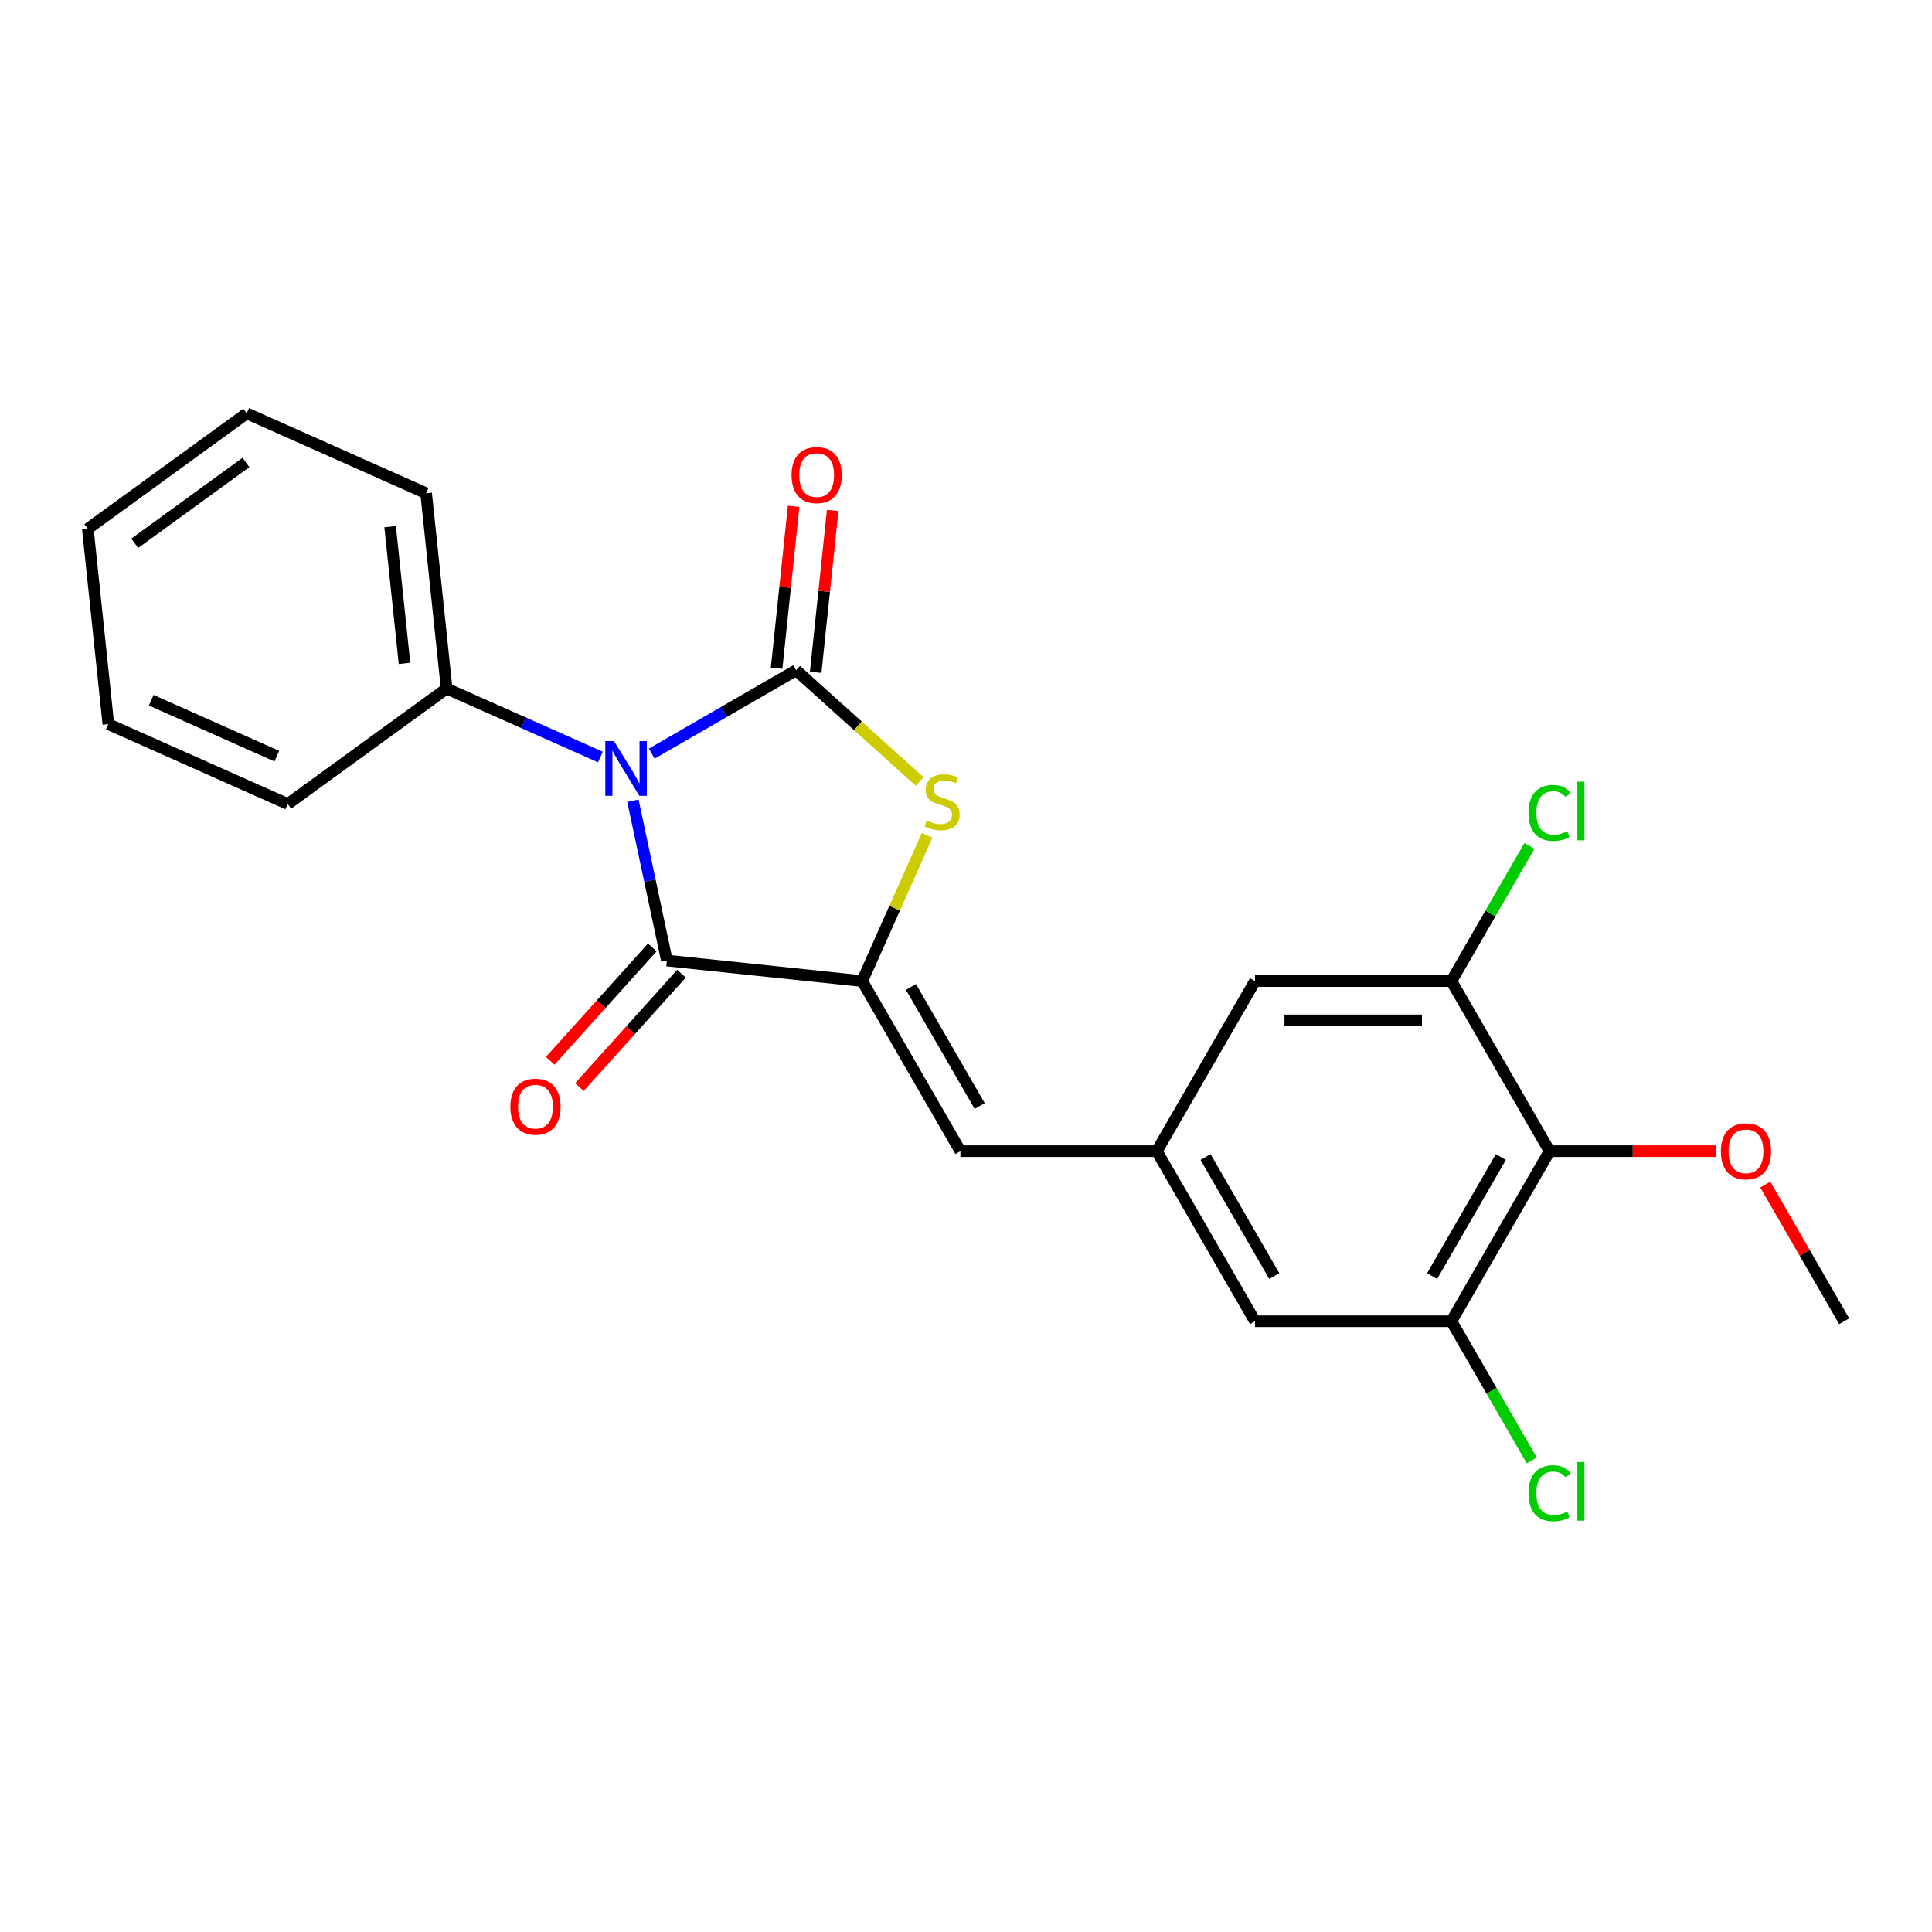 <?xml version='1.0' encoding='iso-8859-1'?>
<svg version='1.1' baseProfile='full'
              xmlns='http://www.w3.org/2000/svg'
                      xmlns:rdkit='http://www.rdkit.org/xml'
                      xmlns:xlink='http://www.w3.org/1999/xlink'
                  xml:space='preserve'
width='1000px' height='1000px' viewBox='0 0 1000 1000'>
<!-- END OF HEADER -->
<rect style='opacity:1.0;fill:#FFFFFF;stroke:none' width='1000' height='1000' x='0' y='0'> </rect>
<path class='bond-0' d='M 337.33,390.083 L 374.707,368.503' style='fill:none;fill-rule:evenodd;stroke:#0000FF;stroke-width:6px;stroke-linecap:butt;stroke-linejoin:miter;stroke-opacity:1' />
<path class='bond-0' d='M 374.707,368.503 L 412.083,346.924' style='fill:none;fill-rule:evenodd;stroke:#000000;stroke-width:6px;stroke-linecap:butt;stroke-linejoin:miter;stroke-opacity:1' />
<path class='bond-1' d='M 327.599,414.452 L 336.391,455.817' style='fill:none;fill-rule:evenodd;stroke:#0000FF;stroke-width:6px;stroke-linecap:butt;stroke-linejoin:miter;stroke-opacity:1' />
<path class='bond-1' d='M 336.391,455.817 L 345.184,497.182' style='fill:none;fill-rule:evenodd;stroke:#000000;stroke-width:6px;stroke-linecap:butt;stroke-linejoin:miter;stroke-opacity:1' />
<path class='bond-9' d='M 310.767,391.837 L 270.976,374.121' style='fill:none;fill-rule:evenodd;stroke:#0000FF;stroke-width:6px;stroke-linecap:butt;stroke-linejoin:miter;stroke-opacity:1' />
<path class='bond-9' d='M 270.976,374.121 L 231.184,356.405' style='fill:none;fill-rule:evenodd;stroke:#000000;stroke-width:6px;stroke-linecap:butt;stroke-linejoin:miter;stroke-opacity:1' />
<path class='bond-3' d='M 412.083,346.924 L 444.044,375.702' style='fill:none;fill-rule:evenodd;stroke:#000000;stroke-width:6px;stroke-linecap:butt;stroke-linejoin:miter;stroke-opacity:1' />
<path class='bond-3' d='M 444.044,375.702 L 476.005,404.479' style='fill:none;fill-rule:evenodd;stroke:#CCCC00;stroke-width:6px;stroke-linecap:butt;stroke-linejoin:miter;stroke-opacity:1' />
<path class='bond-10' d='M 422.193,347.987 L 426.596,306.089' style='fill:none;fill-rule:evenodd;stroke:#000000;stroke-width:6px;stroke-linecap:butt;stroke-linejoin:miter;stroke-opacity:1' />
<path class='bond-10' d='M 426.596,306.089 L 431,264.192' style='fill:none;fill-rule:evenodd;stroke:#FF0000;stroke-width:6px;stroke-linecap:butt;stroke-linejoin:miter;stroke-opacity:1' />
<path class='bond-10' d='M 401.973,345.861 L 406.377,303.964' style='fill:none;fill-rule:evenodd;stroke:#000000;stroke-width:6px;stroke-linecap:butt;stroke-linejoin:miter;stroke-opacity:1' />
<path class='bond-10' d='M 406.377,303.964 L 410.781,262.067' style='fill:none;fill-rule:evenodd;stroke:#FF0000;stroke-width:6px;stroke-linecap:butt;stroke-linejoin:miter;stroke-opacity:1' />
<path class='bond-2' d='M 345.184,497.182 L 446.28,507.808' style='fill:none;fill-rule:evenodd;stroke:#000000;stroke-width:6px;stroke-linecap:butt;stroke-linejoin:miter;stroke-opacity:1' />
<path class='bond-13' d='M 337.629,490.38 L 311.211,519.721' style='fill:none;fill-rule:evenodd;stroke:#000000;stroke-width:6px;stroke-linecap:butt;stroke-linejoin:miter;stroke-opacity:1' />
<path class='bond-13' d='M 311.211,519.721 L 284.792,549.062' style='fill:none;fill-rule:evenodd;stroke:#FF0000;stroke-width:6px;stroke-linecap:butt;stroke-linejoin:miter;stroke-opacity:1' />
<path class='bond-13' d='M 352.738,503.984 L 326.319,533.325' style='fill:none;fill-rule:evenodd;stroke:#000000;stroke-width:6px;stroke-linecap:butt;stroke-linejoin:miter;stroke-opacity:1' />
<path class='bond-13' d='M 326.319,533.325 L 299.901,562.666' style='fill:none;fill-rule:evenodd;stroke:#FF0000;stroke-width:6px;stroke-linecap:butt;stroke-linejoin:miter;stroke-opacity:1' />
<path class='bond-4' d='M 446.28,507.808 L 497.106,595.842' style='fill:none;fill-rule:evenodd;stroke:#000000;stroke-width:6px;stroke-linecap:butt;stroke-linejoin:miter;stroke-opacity:1' />
<path class='bond-4' d='M 471.511,510.848 L 507.089,572.472' style='fill:none;fill-rule:evenodd;stroke:#000000;stroke-width:6px;stroke-linecap:butt;stroke-linejoin:miter;stroke-opacity:1' />
<path class='bond-23' d='M 446.28,507.808 L 463.075,470.086' style='fill:none;fill-rule:evenodd;stroke:#000000;stroke-width:6px;stroke-linecap:butt;stroke-linejoin:miter;stroke-opacity:1' />
<path class='bond-23' d='M 463.075,470.086 L 479.869,432.365' style='fill:none;fill-rule:evenodd;stroke:#CCCC00;stroke-width:6px;stroke-linecap:butt;stroke-linejoin:miter;stroke-opacity:1' />
<path class='bond-8' d='M 497.106,595.842 L 598.76,595.842' style='fill:none;fill-rule:evenodd;stroke:#000000;stroke-width:6px;stroke-linecap:butt;stroke-linejoin:miter;stroke-opacity:1' />
<path class='bond-5' d='M 802.066,595.842 L 751.239,683.876' style='fill:none;fill-rule:evenodd;stroke:#000000;stroke-width:6px;stroke-linecap:butt;stroke-linejoin:miter;stroke-opacity:1' />
<path class='bond-5' d='M 776.835,598.882 L 741.256,660.506' style='fill:none;fill-rule:evenodd;stroke:#000000;stroke-width:6px;stroke-linecap:butt;stroke-linejoin:miter;stroke-opacity:1' />
<path class='bond-16' d='M 802.066,595.842 L 845.122,595.842' style='fill:none;fill-rule:evenodd;stroke:#000000;stroke-width:6px;stroke-linecap:butt;stroke-linejoin:miter;stroke-opacity:1' />
<path class='bond-16' d='M 845.122,595.842 L 888.178,595.842' style='fill:none;fill-rule:evenodd;stroke:#FF0000;stroke-width:6px;stroke-linecap:butt;stroke-linejoin:miter;stroke-opacity:1' />
<path class='bond-25' d='M 802.066,595.842 L 751.239,507.808' style='fill:none;fill-rule:evenodd;stroke:#000000;stroke-width:6px;stroke-linecap:butt;stroke-linejoin:miter;stroke-opacity:1' />
<path class='bond-6' d='M 751.239,683.876 L 649.586,683.876' style='fill:none;fill-rule:evenodd;stroke:#000000;stroke-width:6px;stroke-linecap:butt;stroke-linejoin:miter;stroke-opacity:1' />
<path class='bond-14' d='M 751.239,683.876 L 772.033,719.893' style='fill:none;fill-rule:evenodd;stroke:#000000;stroke-width:6px;stroke-linecap:butt;stroke-linejoin:miter;stroke-opacity:1' />
<path class='bond-14' d='M 772.033,719.893 L 792.827,755.909' style='fill:none;fill-rule:evenodd;stroke:#00CC00;stroke-width:6px;stroke-linecap:butt;stroke-linejoin:miter;stroke-opacity:1' />
<path class='bond-7' d='M 751.239,507.808 L 649.586,507.808' style='fill:none;fill-rule:evenodd;stroke:#000000;stroke-width:6px;stroke-linecap:butt;stroke-linejoin:miter;stroke-opacity:1' />
<path class='bond-7' d='M 735.991,528.139 L 664.834,528.139' style='fill:none;fill-rule:evenodd;stroke:#000000;stroke-width:6px;stroke-linecap:butt;stroke-linejoin:miter;stroke-opacity:1' />
<path class='bond-15' d='M 751.239,507.808 L 771.433,472.832' style='fill:none;fill-rule:evenodd;stroke:#000000;stroke-width:6px;stroke-linecap:butt;stroke-linejoin:miter;stroke-opacity:1' />
<path class='bond-15' d='M 771.433,472.832 L 791.627,437.855' style='fill:none;fill-rule:evenodd;stroke:#00CC00;stroke-width:6px;stroke-linecap:butt;stroke-linejoin:miter;stroke-opacity:1' />
<path class='bond-11' d='M 598.76,595.842 L 649.586,507.808' style='fill:none;fill-rule:evenodd;stroke:#000000;stroke-width:6px;stroke-linecap:butt;stroke-linejoin:miter;stroke-opacity:1' />
<path class='bond-12' d='M 598.76,595.842 L 649.586,683.876' style='fill:none;fill-rule:evenodd;stroke:#000000;stroke-width:6px;stroke-linecap:butt;stroke-linejoin:miter;stroke-opacity:1' />
<path class='bond-12' d='M 623.99,598.882 L 659.569,660.506' style='fill:none;fill-rule:evenodd;stroke:#000000;stroke-width:6px;stroke-linecap:butt;stroke-linejoin:miter;stroke-opacity:1' />
<path class='bond-17' d='M 231.184,356.405 L 220.558,255.308' style='fill:none;fill-rule:evenodd;stroke:#000000;stroke-width:6px;stroke-linecap:butt;stroke-linejoin:miter;stroke-opacity:1' />
<path class='bond-17' d='M 209.371,343.365 L 201.933,272.598' style='fill:none;fill-rule:evenodd;stroke:#000000;stroke-width:6px;stroke-linecap:butt;stroke-linejoin:miter;stroke-opacity:1' />
<path class='bond-18' d='M 231.184,356.405 L 148.945,416.155' style='fill:none;fill-rule:evenodd;stroke:#000000;stroke-width:6px;stroke-linecap:butt;stroke-linejoin:miter;stroke-opacity:1' />
<path class='bond-19' d='M 913.708,613.143 L 934.127,648.51' style='fill:none;fill-rule:evenodd;stroke:#FF0000;stroke-width:6px;stroke-linecap:butt;stroke-linejoin:miter;stroke-opacity:1' />
<path class='bond-19' d='M 934.127,648.51 L 954.545,683.876' style='fill:none;fill-rule:evenodd;stroke:#000000;stroke-width:6px;stroke-linecap:butt;stroke-linejoin:miter;stroke-opacity:1' />
<path class='bond-21' d='M 220.558,255.308 L 127.694,213.962' style='fill:none;fill-rule:evenodd;stroke:#000000;stroke-width:6px;stroke-linecap:butt;stroke-linejoin:miter;stroke-opacity:1' />
<path class='bond-20' d='M 148.945,416.155 L 56.08,374.809' style='fill:none;fill-rule:evenodd;stroke:#000000;stroke-width:6px;stroke-linecap:butt;stroke-linejoin:miter;stroke-opacity:1' />
<path class='bond-20' d='M 143.284,391.38 L 78.279,362.438' style='fill:none;fill-rule:evenodd;stroke:#000000;stroke-width:6px;stroke-linecap:butt;stroke-linejoin:miter;stroke-opacity:1' />
<path class='bond-22' d='M 56.08,374.809 L 45.455,273.712' style='fill:none;fill-rule:evenodd;stroke:#000000;stroke-width:6px;stroke-linecap:butt;stroke-linejoin:miter;stroke-opacity:1' />
<path class='bond-24' d='M 127.694,213.962 L 45.455,273.712' style='fill:none;fill-rule:evenodd;stroke:#000000;stroke-width:6px;stroke-linecap:butt;stroke-linejoin:miter;stroke-opacity:1' />
<path class='bond-24' d='M 127.308,239.373 L 69.74,281.198' style='fill:none;fill-rule:evenodd;stroke:#000000;stroke-width:6px;stroke-linecap:butt;stroke-linejoin:miter;stroke-opacity:1' />
<path  class='atom-0' d='M 317.789 383.591
L 327.069 398.591
Q 327.989 400.071, 329.469 402.751
Q 330.949 405.431, 331.029 405.591
L 331.029 383.591
L 334.789 383.591
L 334.789 411.911
L 330.909 411.911
L 320.949 395.511
Q 319.789 393.591, 318.549 391.391
Q 317.349 389.191, 316.989 388.511
L 316.989 411.911
L 313.309 411.911
L 313.309 383.591
L 317.789 383.591
' fill='#0000FF'/>
<path  class='atom-4' d='M 479.626 424.663
Q 479.946 424.783, 481.266 425.343
Q 482.586 425.903, 484.026 426.263
Q 485.506 426.583, 486.946 426.583
Q 489.626 426.583, 491.186 425.303
Q 492.746 423.983, 492.746 421.703
Q 492.746 420.143, 491.946 419.183
Q 491.186 418.223, 489.986 417.703
Q 488.786 417.183, 486.786 416.583
Q 484.266 415.823, 482.746 415.103
Q 481.266 414.383, 480.186 412.863
Q 479.146 411.343, 479.146 408.783
Q 479.146 405.223, 481.546 403.023
Q 483.986 400.823, 488.786 400.823
Q 492.066 400.823, 495.786 402.383
L 494.866 405.463
Q 491.466 404.063, 488.906 404.063
Q 486.146 404.063, 484.626 405.223
Q 483.106 406.343, 483.146 408.303
Q 483.146 409.823, 483.906 410.743
Q 484.706 411.663, 485.826 412.183
Q 486.986 412.703, 488.906 413.303
Q 491.466 414.103, 492.986 414.903
Q 494.506 415.703, 495.586 417.343
Q 496.706 418.943, 496.706 421.703
Q 496.706 425.623, 494.066 427.743
Q 491.466 429.823, 487.106 429.823
Q 484.586 429.823, 482.666 429.263
Q 480.786 428.743, 478.546 427.823
L 479.626 424.663
' fill='#CCCC00'/>
<path  class='atom-11' d='M 409.709 245.908
Q 409.709 239.108, 413.069 235.308
Q 416.429 231.508, 422.709 231.508
Q 428.989 231.508, 432.349 235.308
Q 435.709 239.108, 435.709 245.908
Q 435.709 252.788, 432.309 256.708
Q 428.909 260.588, 422.709 260.588
Q 416.469 260.588, 413.069 256.708
Q 409.709 252.828, 409.709 245.908
M 422.709 257.388
Q 427.029 257.388, 429.349 254.508
Q 431.709 251.588, 431.709 245.908
Q 431.709 240.348, 429.349 237.548
Q 427.029 234.708, 422.709 234.708
Q 418.389 234.708, 416.029 237.508
Q 413.709 240.308, 413.709 245.908
Q 413.709 251.628, 416.029 254.508
Q 418.389 257.388, 422.709 257.388
' fill='#FF0000'/>
<path  class='atom-14' d='M 264.164 572.805
Q 264.164 566.005, 267.524 562.205
Q 270.884 558.405, 277.164 558.405
Q 283.444 558.405, 286.804 562.205
Q 290.164 566.005, 290.164 572.805
Q 290.164 579.685, 286.764 583.605
Q 283.364 587.485, 277.164 587.485
Q 270.924 587.485, 267.524 583.605
Q 264.164 579.725, 264.164 572.805
M 277.164 584.285
Q 281.484 584.285, 283.804 581.405
Q 286.164 578.485, 286.164 572.805
Q 286.164 567.245, 283.804 564.445
Q 281.484 561.605, 277.164 561.605
Q 272.844 561.605, 270.484 564.405
Q 268.164 567.205, 268.164 572.805
Q 268.164 578.525, 270.484 581.405
Q 272.844 584.285, 277.164 584.285
' fill='#FF0000'/>
<path  class='atom-15' d='M 791.146 772.89
Q 791.146 765.85, 794.426 762.17
Q 797.746 758.45, 804.026 758.45
Q 809.866 758.45, 812.986 762.57
L 810.346 764.73
Q 808.066 761.73, 804.026 761.73
Q 799.746 761.73, 797.466 764.61
Q 795.226 767.45, 795.226 772.89
Q 795.226 778.49, 797.546 781.37
Q 799.906 784.25, 804.466 784.25
Q 807.586 784.25, 811.226 782.37
L 812.346 785.37
Q 810.866 786.33, 808.626 786.89
Q 806.386 787.45, 803.906 787.45
Q 797.746 787.45, 794.426 783.69
Q 791.146 779.93, 791.146 772.89
' fill='#00CC00'/>
<path  class='atom-15' d='M 816.426 756.73
L 820.106 756.73
L 820.106 787.09
L 816.426 787.09
L 816.426 756.73
' fill='#00CC00'/>
<path  class='atom-16' d='M 791.146 420.754
Q 791.146 413.714, 794.426 410.034
Q 797.746 406.314, 804.026 406.314
Q 809.866 406.314, 812.986 410.434
L 810.346 412.594
Q 808.066 409.594, 804.026 409.594
Q 799.746 409.594, 797.466 412.474
Q 795.226 415.314, 795.226 420.754
Q 795.226 426.354, 797.546 429.234
Q 799.906 432.114, 804.466 432.114
Q 807.586 432.114, 811.226 430.234
L 812.346 433.234
Q 810.866 434.194, 808.626 434.754
Q 806.386 435.314, 803.906 435.314
Q 797.746 435.314, 794.426 431.554
Q 791.146 427.794, 791.146 420.754
' fill='#00CC00'/>
<path  class='atom-16' d='M 816.426 404.594
L 820.106 404.594
L 820.106 434.954
L 816.426 434.954
L 816.426 404.594
' fill='#00CC00'/>
<path  class='atom-17' d='M 890.719 595.922
Q 890.719 589.122, 894.079 585.322
Q 897.439 581.522, 903.719 581.522
Q 909.999 581.522, 913.359 585.322
Q 916.719 589.122, 916.719 595.922
Q 916.719 602.802, 913.319 606.722
Q 909.919 610.602, 903.719 610.602
Q 897.479 610.602, 894.079 606.722
Q 890.719 602.842, 890.719 595.922
M 903.719 607.402
Q 908.039 607.402, 910.359 604.522
Q 912.719 601.602, 912.719 595.922
Q 912.719 590.362, 910.359 587.562
Q 908.039 584.722, 903.719 584.722
Q 899.399 584.722, 897.039 587.522
Q 894.719 590.322, 894.719 595.922
Q 894.719 601.642, 897.039 604.522
Q 899.399 607.402, 903.719 607.402
' fill='#FF0000'/>
</svg>
